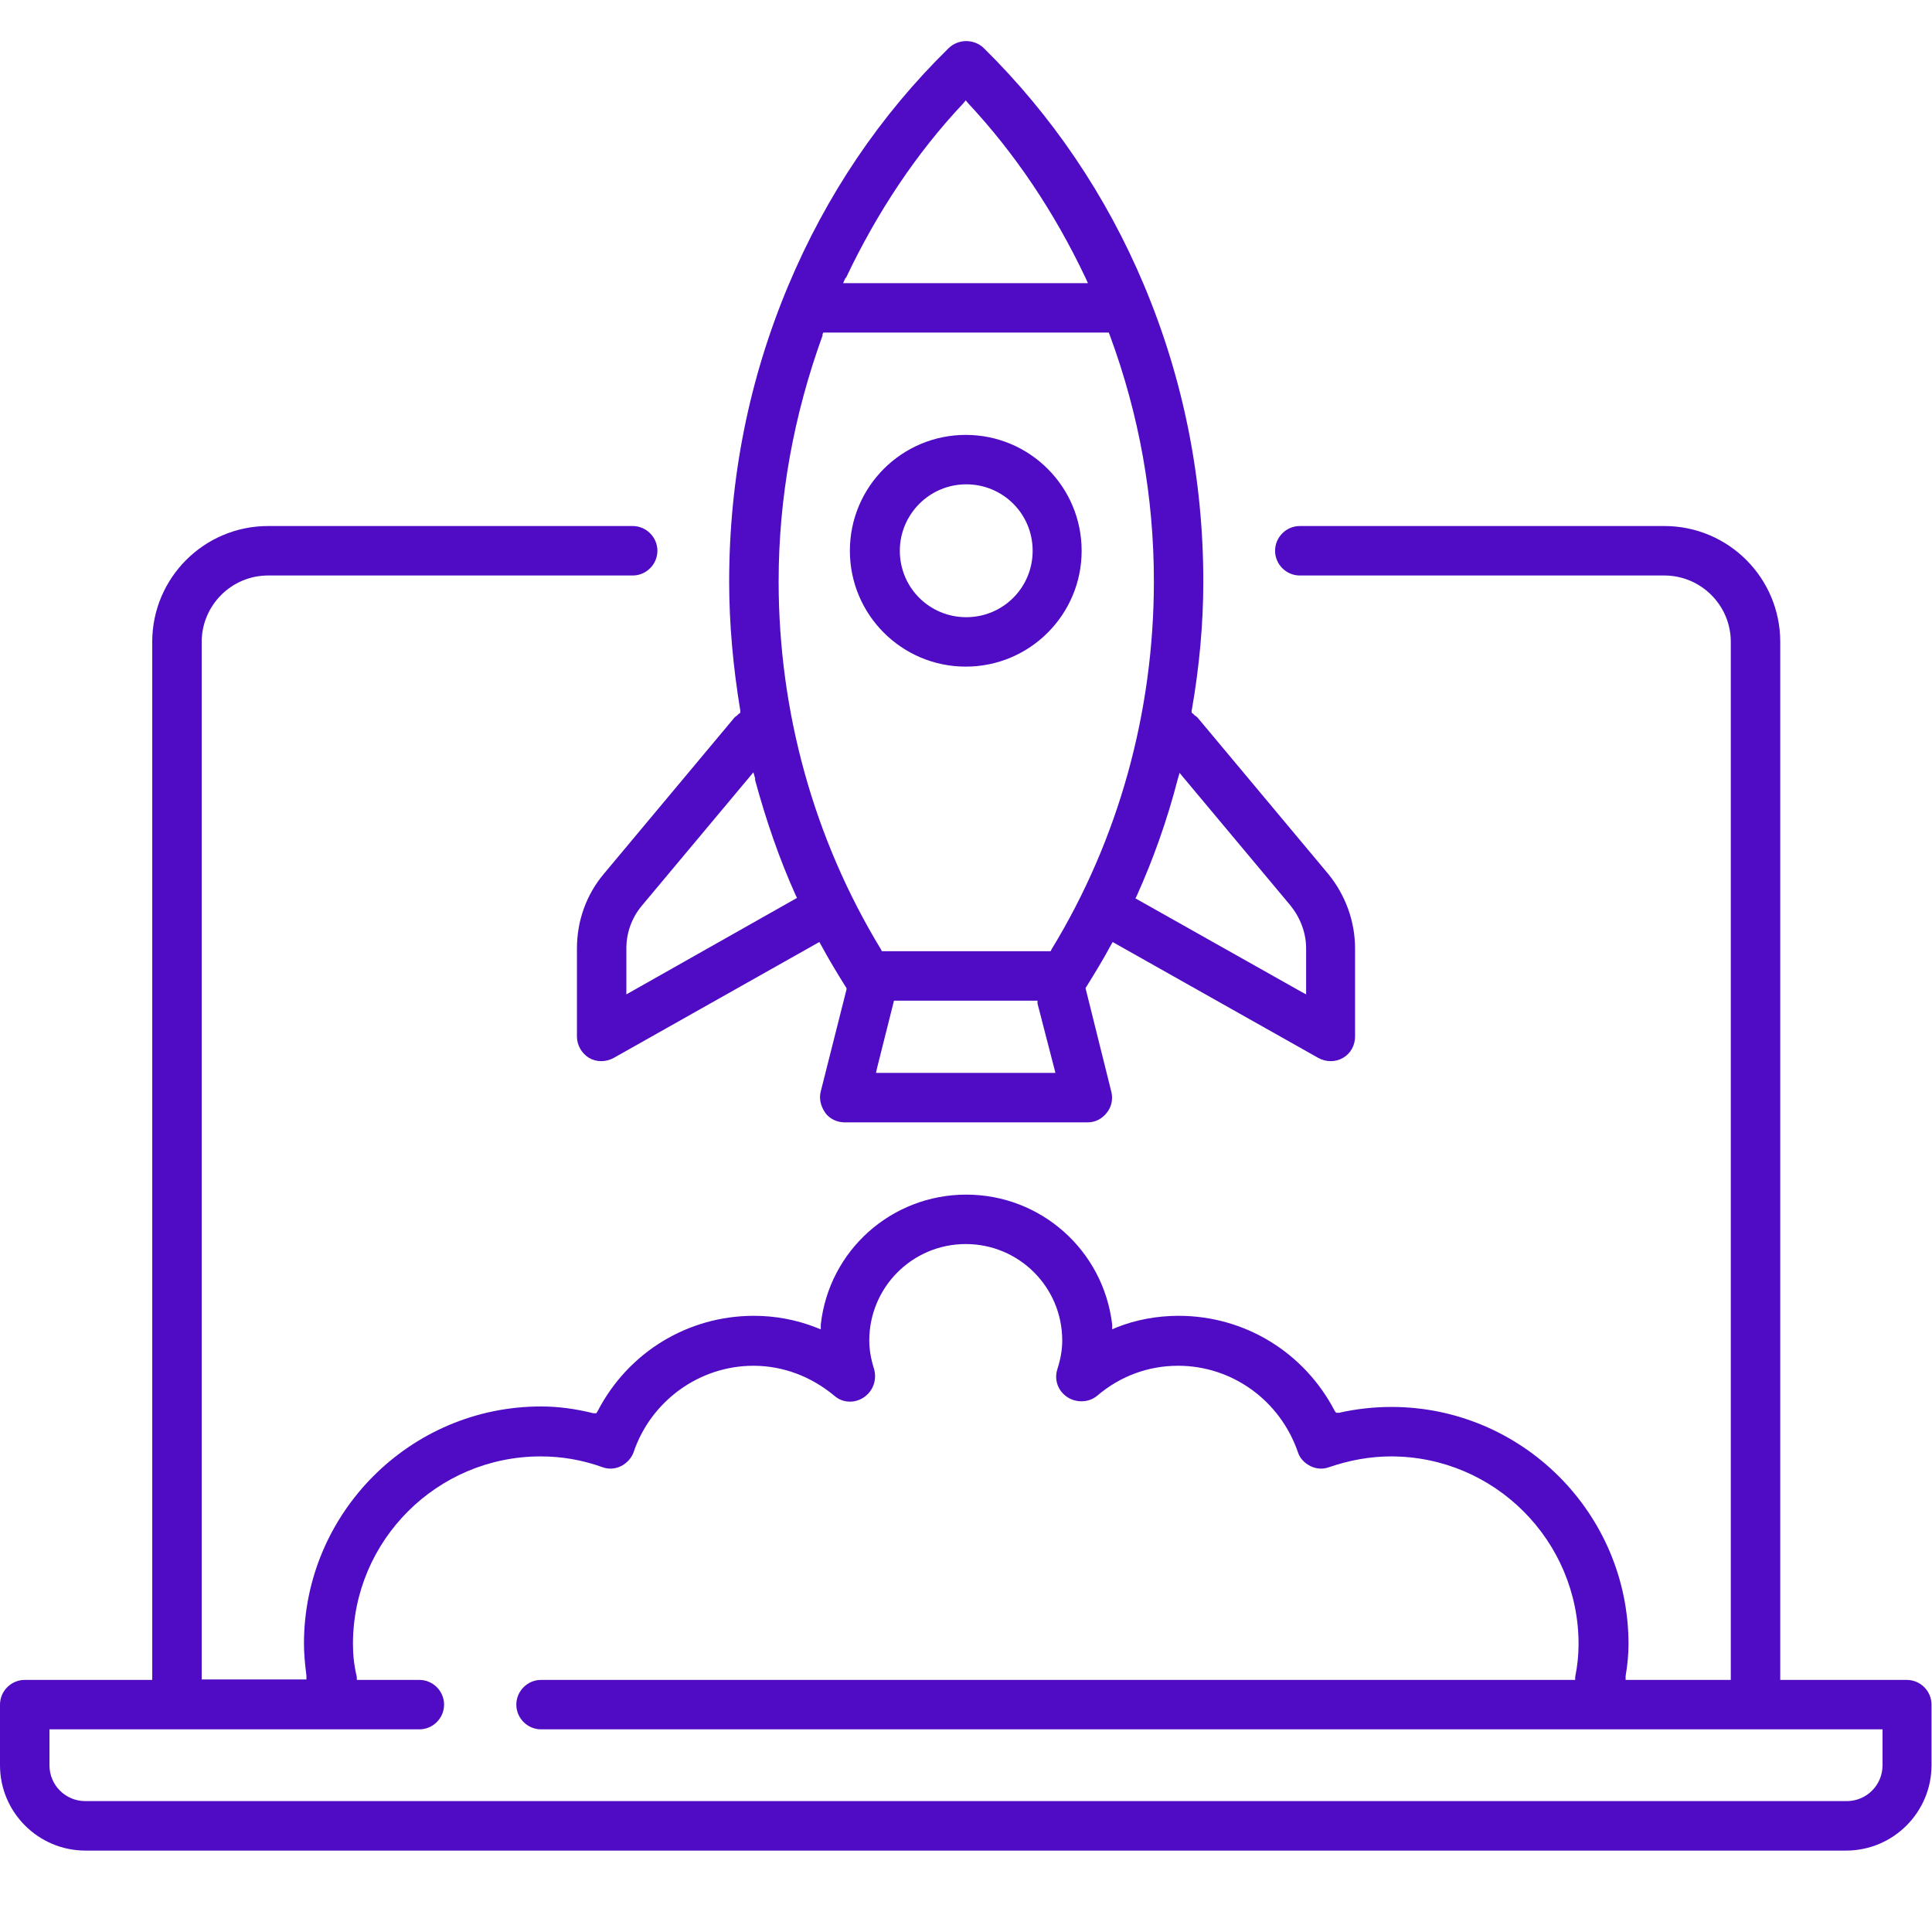 <svg width="48" height="48" viewBox="0 0 48 48" fill="none" xmlns="http://www.w3.org/2000/svg">
<g clip-path="url(#clip0_8008_12784)">
<path d="M47.386 41.737H44.23V15.948C44.23 14.358 42.941 13.069 41.351 13.069H32.293C31.956 13.069 31.679 13.346 31.679 13.684C31.679 14.021 31.956 14.298 32.293 14.298H41.351C42.255 14.298 43.001 15.033 43.001 15.948V41.737H40.388V41.641C40.436 41.351 40.46 41.098 40.46 40.846C40.46 37.593 37.81 34.955 34.57 34.955C34.136 34.955 33.69 35.004 33.269 35.1H33.197L33.16 35.052C32.401 33.594 30.92 32.691 29.282 32.691C28.752 32.691 28.222 32.787 27.74 32.98L27.632 33.028V32.908C27.415 31.065 25.861 29.68 24.006 29.68C22.151 29.68 20.597 31.065 20.392 32.908V33.028L20.272 32.98C19.778 32.787 19.26 32.691 18.73 32.691C17.092 32.691 15.611 33.594 14.852 35.052L14.816 35.112H14.743C14.31 35.004 13.876 34.943 13.442 34.943C10.19 34.943 7.552 37.593 7.552 40.834C7.552 41.086 7.576 41.339 7.613 41.628V41.725H5.011V15.948C5.011 15.045 5.746 14.298 6.661 14.298H15.719C16.056 14.298 16.333 14.021 16.333 13.684C16.333 13.346 16.056 13.069 15.719 13.069H6.661C5.071 13.069 3.782 14.358 3.782 15.948V41.737H0.614C0.277 41.737 0 42.014 0 42.351V43.857C0 45.025 0.952 45.977 2.12 45.977H45.868C47.036 45.977 47.988 45.025 47.988 43.857V42.351C47.988 42.014 47.711 41.737 47.374 41.737H47.386ZM46.771 43.857C46.771 44.351 46.374 44.748 45.88 44.748H2.12C1.626 44.748 1.229 44.351 1.229 43.857V42.965H10.419C10.756 42.965 11.033 42.688 11.033 42.351C11.033 42.014 10.756 41.737 10.419 41.737H8.865V41.665C8.793 41.363 8.769 41.098 8.769 40.846C8.769 38.268 10.865 36.184 13.43 36.184C13.948 36.184 14.454 36.268 14.96 36.449C15.117 36.509 15.285 36.497 15.43 36.425C15.574 36.353 15.695 36.22 15.743 36.076C16.177 34.799 17.381 33.932 18.718 33.932C19.453 33.932 20.152 34.197 20.73 34.678C20.934 34.859 21.236 34.871 21.465 34.715C21.693 34.558 21.79 34.281 21.717 34.016C21.633 33.751 21.597 33.522 21.597 33.305C21.597 31.98 22.669 30.908 23.994 30.908C25.319 30.908 26.391 31.98 26.391 33.305C26.391 33.522 26.355 33.751 26.27 34.016C26.186 34.281 26.283 34.558 26.523 34.715C26.752 34.859 27.053 34.847 27.258 34.678C27.836 34.184 28.535 33.932 29.27 33.932C30.607 33.932 31.799 34.787 32.245 36.076C32.293 36.232 32.414 36.353 32.558 36.425C32.703 36.497 32.871 36.509 33.028 36.449C33.522 36.28 34.04 36.184 34.558 36.184C37.135 36.184 39.219 38.28 39.219 40.846C39.219 41.098 39.195 41.363 39.135 41.665V41.737H13.442C13.105 41.737 12.828 42.014 12.828 42.351C12.828 42.688 13.105 42.965 13.442 42.965H46.771V43.857Z" fill="#4F0CC4"/>
<path d="M18.393 17.707L18.345 17.743C18.345 17.743 18.321 17.767 18.309 17.779C18.285 17.791 18.261 17.815 18.248 17.827L14.996 21.718C14.563 22.236 14.334 22.886 14.334 23.561V25.753C14.334 25.97 14.454 26.174 14.635 26.283C14.816 26.391 15.056 26.391 15.249 26.283L20.356 23.404L20.404 23.488C20.585 23.826 20.79 24.163 21.007 24.512L21.031 24.548V24.584L20.392 27.114C20.344 27.294 20.392 27.487 20.501 27.644C20.609 27.8 20.802 27.885 20.983 27.885H27.017C27.21 27.885 27.379 27.8 27.499 27.644C27.62 27.499 27.656 27.294 27.608 27.114L26.969 24.548L26.993 24.512C27.21 24.163 27.415 23.826 27.596 23.488L27.644 23.404L27.728 23.452L32.751 26.283C32.944 26.391 33.184 26.391 33.365 26.283C33.558 26.174 33.666 25.97 33.666 25.753V23.561C33.666 22.886 33.425 22.236 33.004 21.718L29.752 17.827C29.752 17.827 29.715 17.791 29.691 17.779C29.679 17.779 29.667 17.755 29.655 17.743L29.607 17.707V17.658C29.8 16.562 29.896 15.478 29.896 14.454C29.896 11.889 29.402 9.419 28.427 7.095C27.487 4.854 26.138 2.867 24.44 1.193C24.199 0.964 23.813 0.964 23.572 1.193C21.862 2.867 20.525 4.854 19.585 7.095C18.61 9.419 18.116 11.889 18.116 14.454C18.116 15.49 18.212 16.562 18.393 17.658V17.707ZM21.766 26.644L21.79 26.536L22.211 24.861H25.777V24.934L26.222 26.656H21.766V26.644ZM29.294 19.188L32.064 22.5C32.305 22.802 32.45 23.175 32.45 23.561V24.705L32.317 24.633L28.21 22.32L28.246 22.248C28.643 21.368 28.993 20.393 29.258 19.369L29.306 19.2L29.294 19.188ZM21.019 6.902C21.79 5.276 22.765 3.806 23.934 2.566L23.994 2.494L24.054 2.566C25.223 3.818 26.198 5.276 26.969 6.902L27.029 7.035H20.947L21.007 6.902H21.019ZM20.429 8.323L20.453 8.263H27.547L27.571 8.323C28.306 10.311 28.668 12.358 28.668 14.442C28.668 17.695 27.788 20.862 26.126 23.585L26.102 23.633H21.91L21.886 23.585C20.224 20.85 19.345 17.695 19.345 14.442C19.345 12.371 19.718 10.311 20.441 8.323H20.429ZM18.754 19.357C19.031 20.381 19.369 21.356 19.766 22.236L19.802 22.308L15.562 24.705V23.561C15.562 23.175 15.695 22.802 15.948 22.5L18.718 19.188L18.766 19.357H18.754Z" fill="#4F0CC4"/>
<path d="M26.873 13.684C26.873 12.094 25.584 10.805 23.994 10.805C22.404 10.805 21.115 12.094 21.115 13.684C21.115 15.273 22.404 16.562 23.994 16.562C25.584 16.562 26.873 15.273 26.873 13.684ZM22.356 13.684C22.356 12.78 23.091 12.033 24.006 12.033C24.921 12.033 25.656 12.768 25.656 13.684C25.656 14.599 24.921 15.334 24.006 15.334C23.091 15.334 22.356 14.599 22.356 13.684Z" fill="#4F0CC4"/>
</g>
<defs>
<clipPath id="clip0_8008_12784">
<rect width="48" height="44.977" fill="white" transform="translate(0 1)"/>
</clipPath>
</defs>
</svg>

